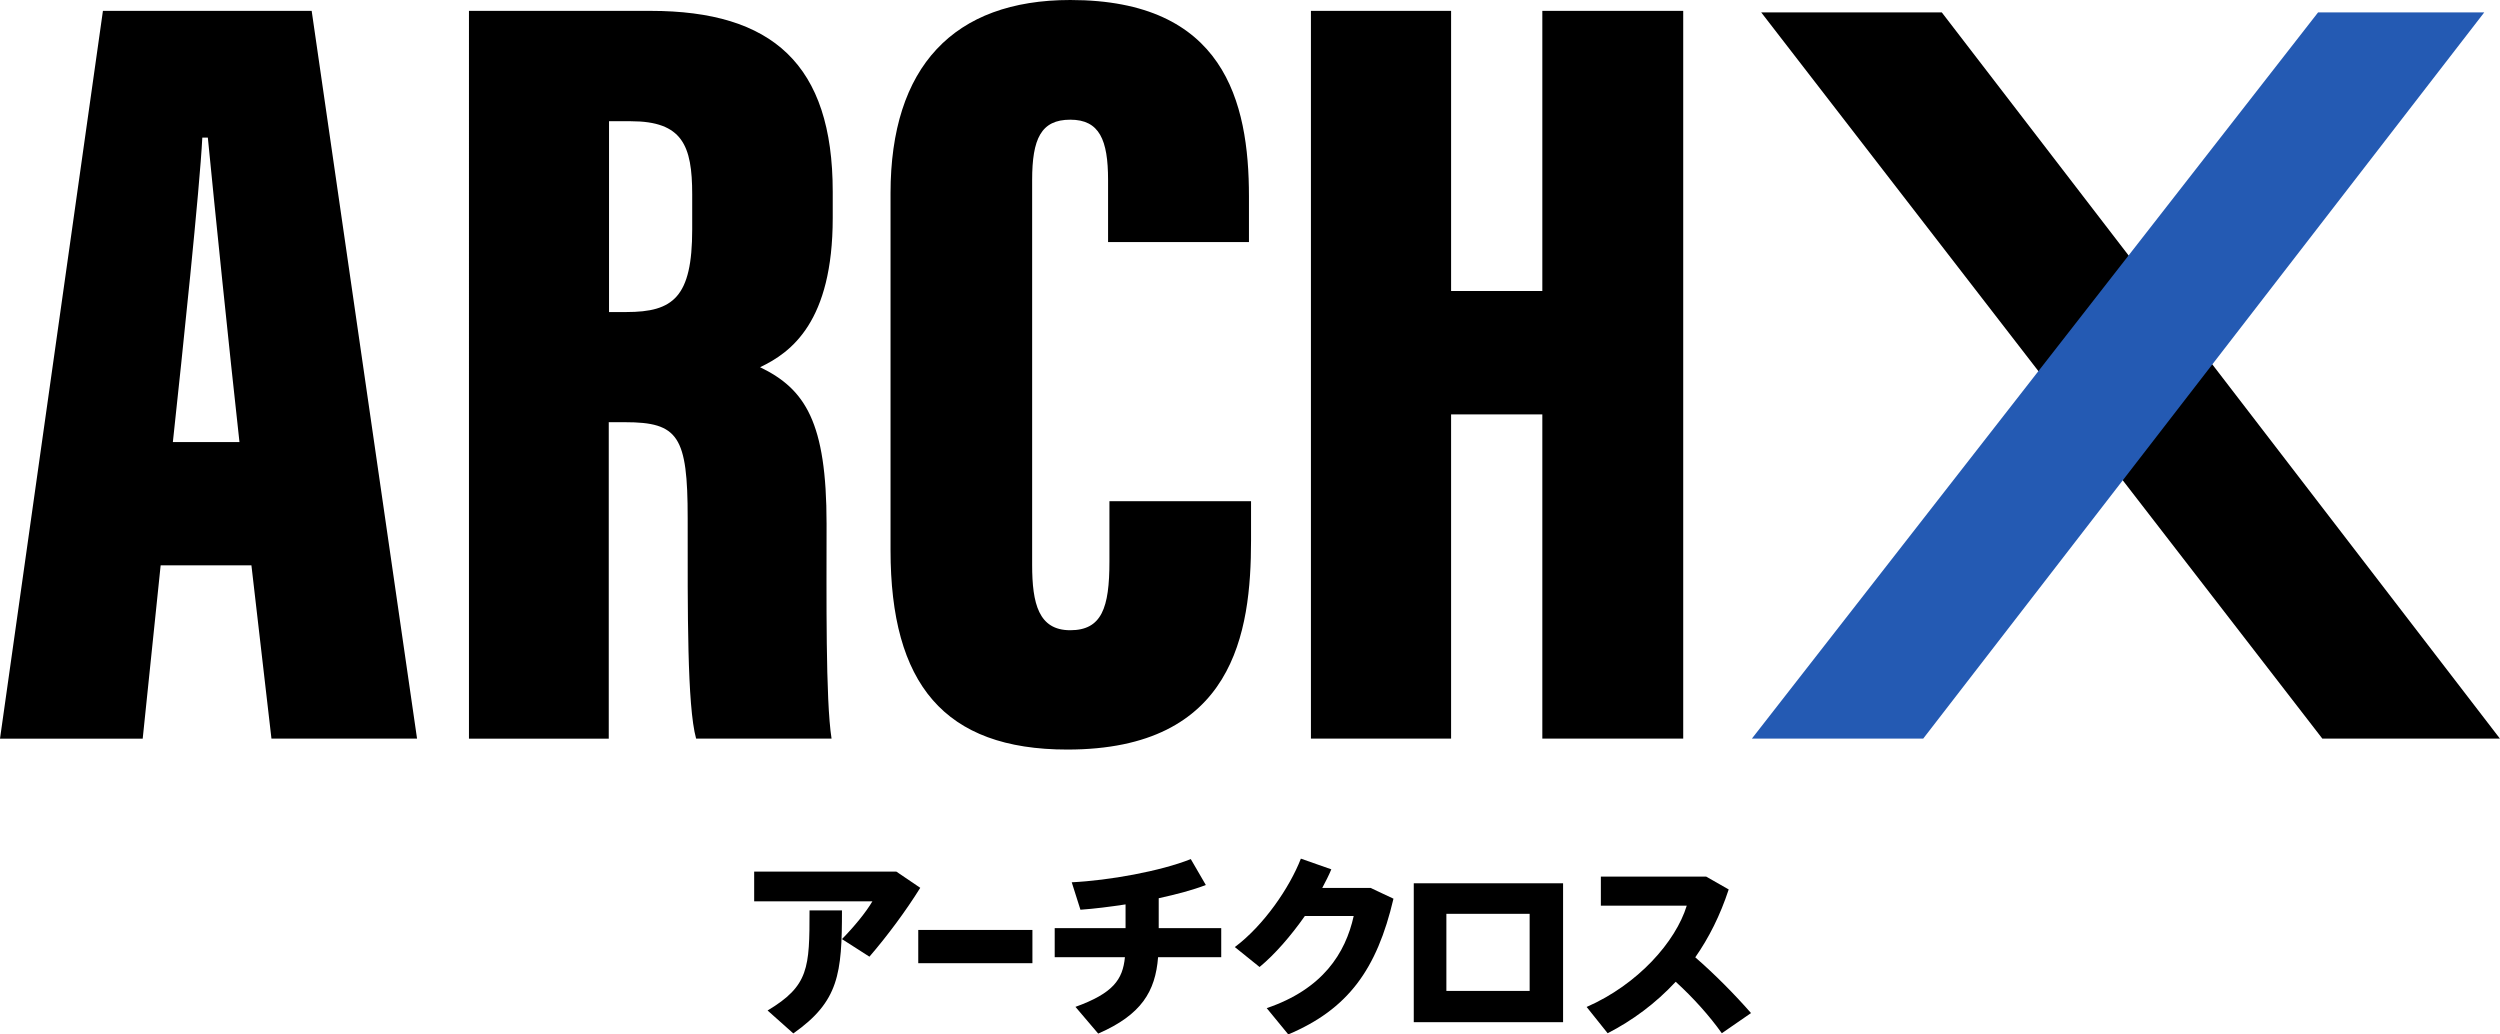 <?xml version="1.0" encoding="UTF-8"?>
<svg id="_レイヤー_2" data-name="レイヤー 2" xmlns="http://www.w3.org/2000/svg" viewBox="0 0 275.93 114.16">
  <defs>
    <style>
      .cls-1, .cls-2 {
        stroke-width: 0px;
      }

      .cls-2 {
        fill: #245ab3;
      }
    </style>
  </defs>
  <g id="_レイヤー_1-2" data-name="レイヤー 1">
    <g>
      <path class="cls-1" d="m256.32,81.52L194.39,1.37h19.93l61.6,80.15h-19.6Z"/>
      <polygon class="cls-2" points="274.19 1.37 255.85 1.37 193.36 81.52 212.27 81.52 274.19 1.37"/>
      <g>
        <path class="cls-1" d="m17.73,62.41l-1.98,19.12H0L11.36,1.2h23.04l11.63,80.32h-16.07l-2.21-19.12h-10.01Zm8.7-13.62c-1.14-10.28-2.74-25.91-3.49-33.6h-.61c-.28,5.6-2.18,23.67-3.25,33.6h7.35Z"/>
        <path class="cls-1" d="m67.19,46.61v34.92h-15.43V1.2h20.04c13.46,0,20.11,5.91,20.11,19.96v2.89c0,11.45-4.57,14.85-8.02,16.48,5,2.41,7.34,6.09,7.34,17.29,0,7.76-.12,19.48.55,23.7h-14.95c-1-3.63-.93-14.09-.93-24.34,0-9.04-1.03-10.58-6.92-10.58h-1.82Zm.04-12.17h1.91c5.16,0,7.26-1.63,7.26-9.11v-3.88c0-5.39-1.08-8.07-6.77-8.07h-2.41v21.06Z"/>
        <path class="cls-1" d="m138.08,55.31v4.35c0,10.13-1.87,23.07-20.28,23.07-13.6,0-19.51-7.25-19.51-22.01V21.33c0-13.97,6.97-21.33,19.84-21.33,16.96,0,19.72,11.17,19.72,21.68v5.04h-15.55v-6.85c0-4.42-.94-6.66-4.17-6.66s-4.21,2.11-4.21,6.66v42.48c0,4.28.72,7.21,4.2,7.21s4.33-2.46,4.33-7.57v-6.67h15.63Z"/>
        <path class="cls-1" d="m144.69,1.2h15.47v30.92h10.07V1.2h15.55v80.32h-15.55v-35.78h-10.07v35.78h-15.47V1.2Z"/>
      </g>
      <g>
        <path class="cls-1" d="m98.93,96.2l2.64,1.79c-1.57,2.53-3.65,5.33-5.61,7.6l-3.03-1.94c1.31-1.33,2.66-2.97,3.36-4.17h-13.05v-3.28h15.7Zm-6,4.28c0,6.97-.33,10.04-5.37,13.58l-2.84-2.53c4.56-2.73,4.63-4.69,4.63-11.05h3.58Z"/>
        <path class="cls-1" d="m113.95,102.64v3.67h-12.6v-3.67h12.6Z"/>
        <path class="cls-1" d="m124.23,102.44v-2.62c-1.7.26-3.43.48-4.98.59l-.96-3.03c4.11-.2,9.78-1.22,13.14-2.56l1.66,2.86c-1.42.55-3.23,1.03-5.2,1.46v3.3h6.9v3.21h-6.97c-.3,3.78-1.83,6.35-6.61,8.43l-2.51-2.95c4.17-1.51,5.22-3.01,5.46-5.48h-7.75v-3.21h7.82Z"/>
        <path class="cls-1" d="m151.25,97.99l2.55,1.2c-1.83,7.81-5.02,12.2-11.61,14.98l-2.38-2.9c6.18-2.1,8.69-6.05,9.6-10.17h-5.39c-1.53,2.18-3.3,4.23-5,5.63l-2.73-2.2c3.21-2.4,6.05-6.57,7.29-9.76l3.36,1.18c-.28.68-.63,1.35-1,2.05h5.31Z"/>
        <path class="cls-1" d="m172.52,97.49v15.33h-16.48v-15.33h16.48Zm-3.69,11.88v-8.51h-9.19v8.51h9.19Z"/>
        <path class="cls-1" d="m193.27,111.81l-3.23,2.23c-1.33-1.88-3.16-3.93-5.09-5.68-2.23,2.4-4.78,4.28-7.51,5.68l-2.32-2.9c5.68-2.49,9.83-7.2,11.05-11.18h-9.48v-3.21h11.62l2.49,1.42c-.94,2.86-2.18,5.33-3.69,7.49,2.23,1.94,4.36,4.11,6.16,6.16Z"/>
      </g>
    </g>
  </g>
</svg>